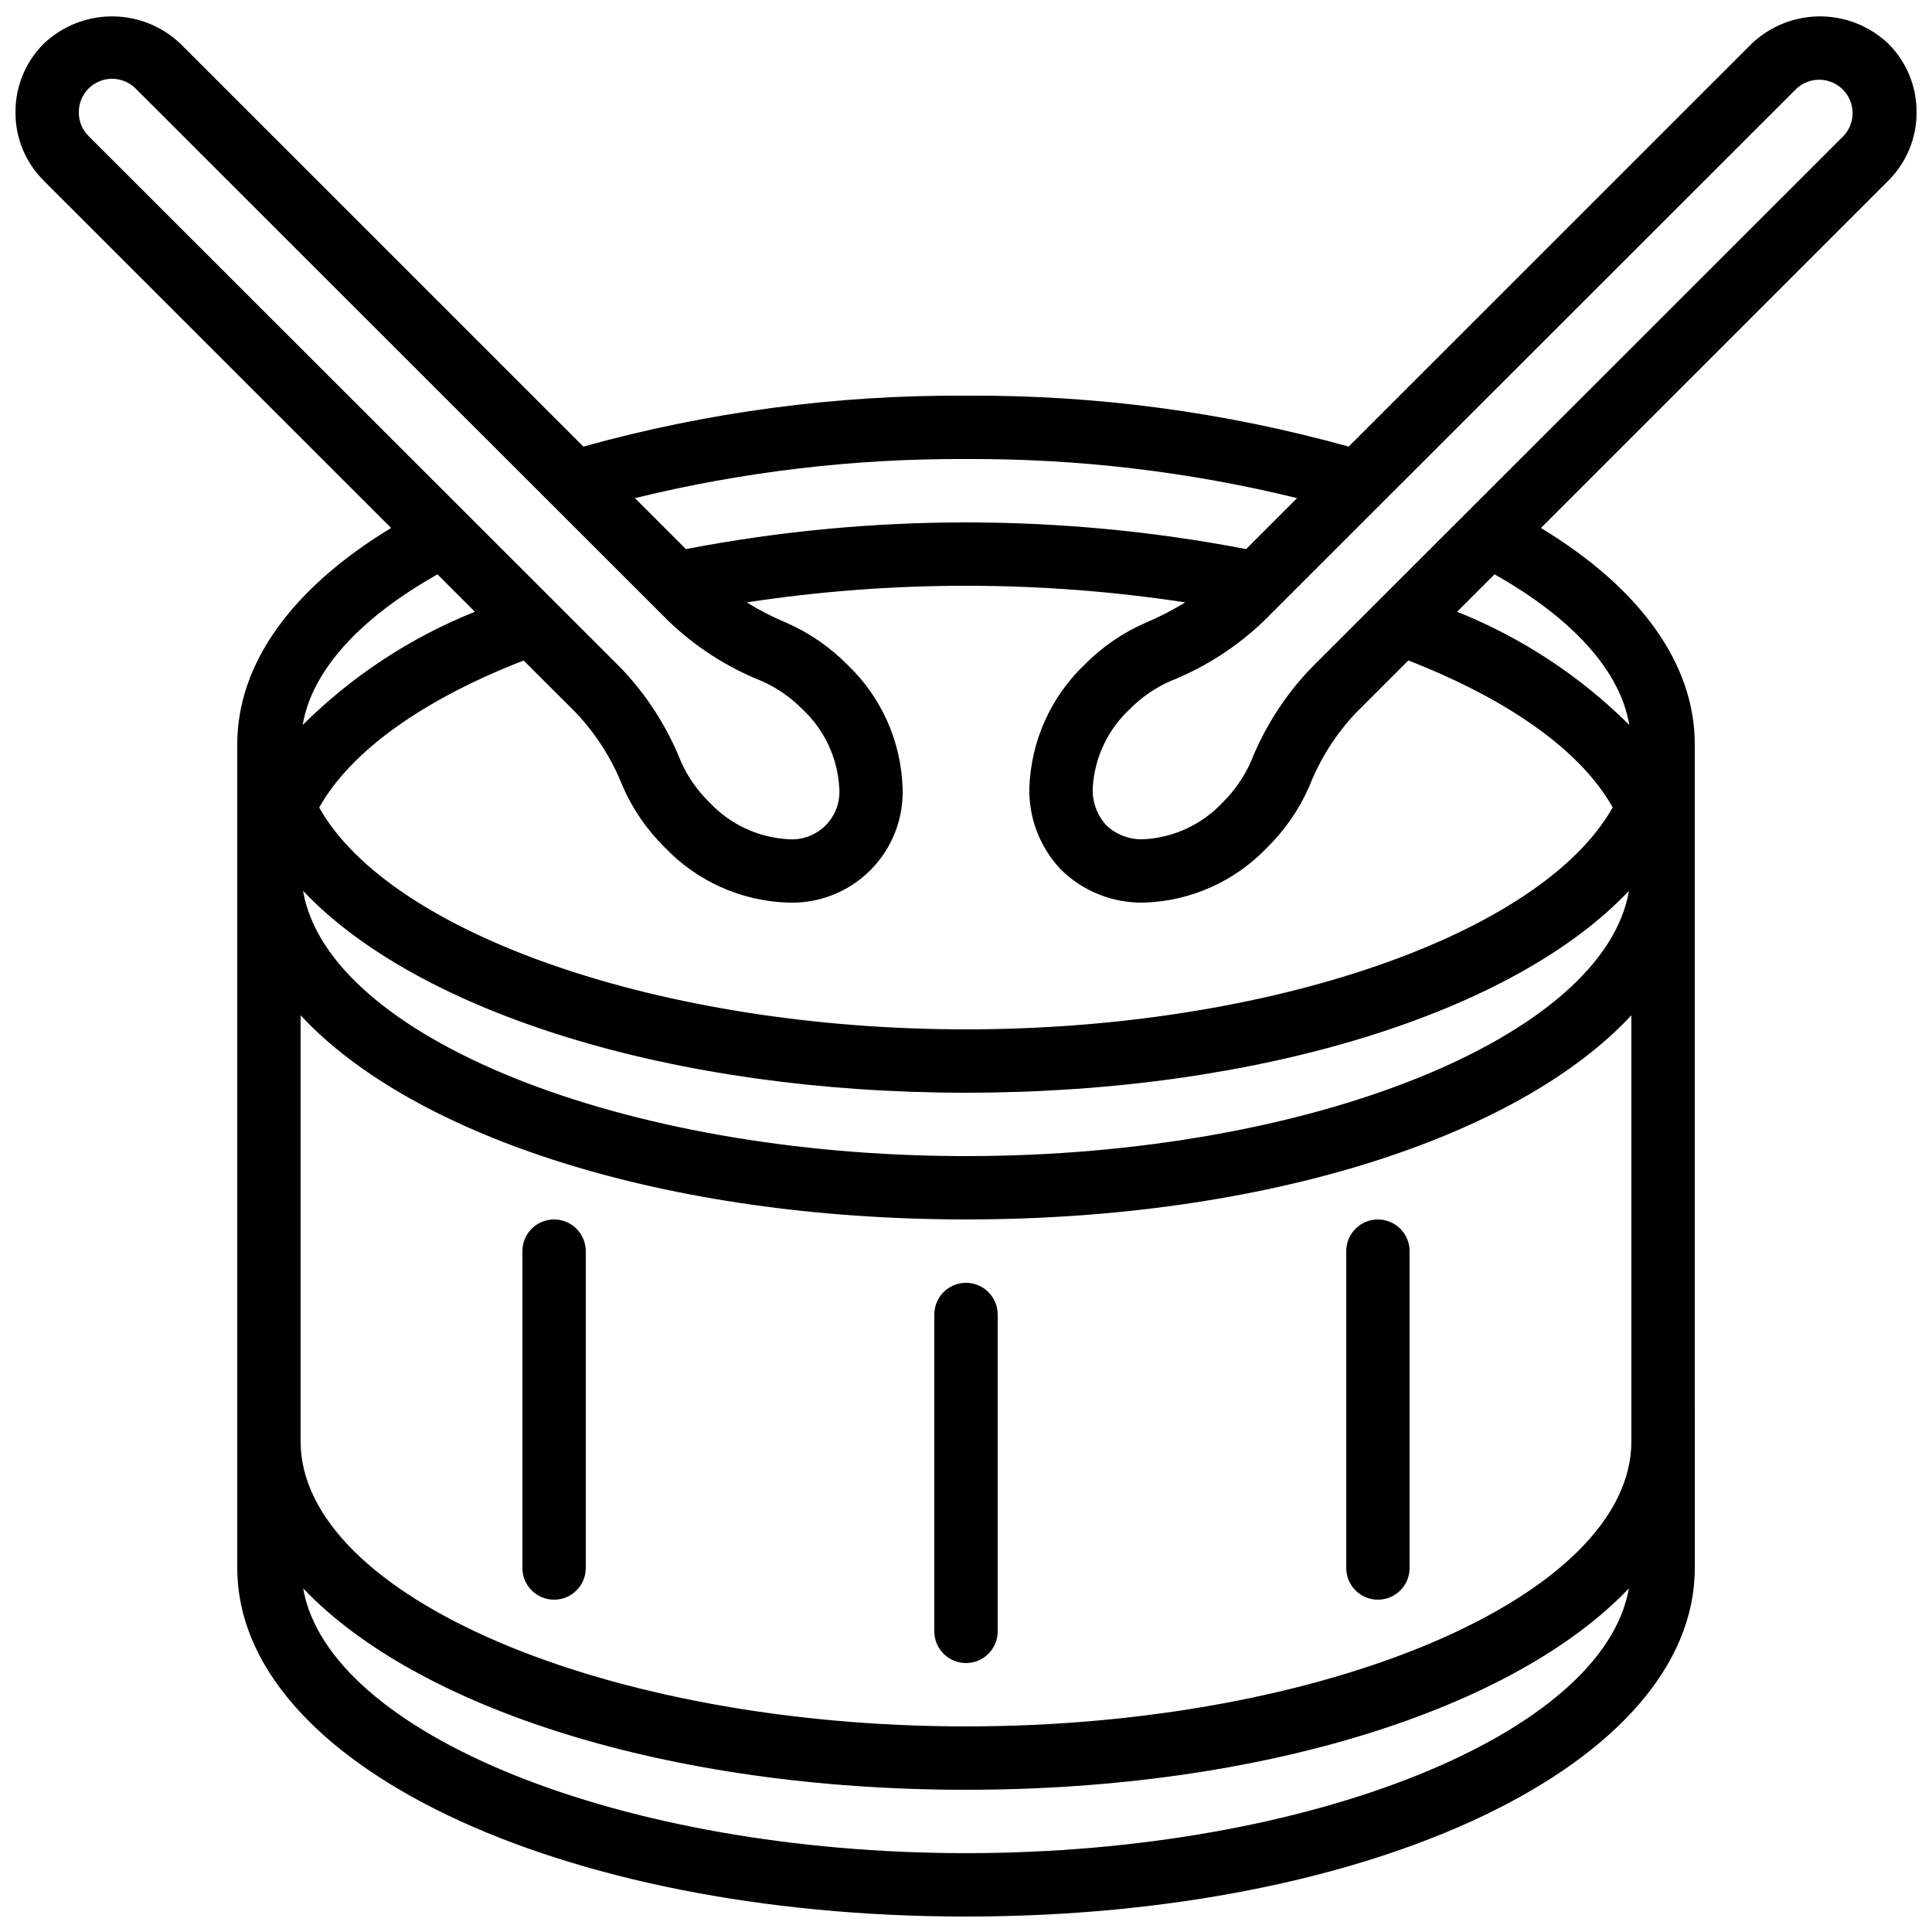 <?xml version="1.0" encoding="UTF-8"?>
<!-- Uploaded to: ICON Repo, www.svgrepo.com, Generator: ICON Repo Mixer Tools -->
<svg width="800px" height="800px" version="1.1" viewBox="144 144 512 512" xmlns="http://www.w3.org/2000/svg">
 <defs>
  <clipPath id="a">
   <path d="m148.09 148.09h503.81v503.81h-503.81z"/>
  </clipPath>
 </defs>
 <g clip-path="url(#a)">
  <path d="m608.18 155.6-106.77 106.75c-33.012-9.18-67.145-13.719-101.41-13.492-34.266-0.227-68.391 4.312-101.4 13.492l-106.77-106.75c-4.887-4.66-11.379-7.258-18.133-7.258s-13.246 2.598-18.133 7.258c-4.816 4.812-7.508 11.359-7.465 18.168-0.031 6.785 2.656 13.301 7.465 18.09l92.078 92.062c-26.332 15.961-40.766 36.012-40.766 57.301v218.32c0 51.793 84.809 92.363 193.13 92.363s193.13-40.574 193.13-92.363l-0.004-218.32c0-21.285-14.434-41.336-40.766-57.301l92.078-92.062c4.809-4.789 7.496-11.305 7.465-18.09 0.047-6.809-2.641-13.355-7.465-18.168-4.887-4.66-11.379-7.258-18.129-7.258s-13.242 2.598-18.129 7.258zm-208.18 110.05c29.559-0.152 59.023 3.324 87.738 10.355l-13.504 13.512v-0.004c-49.039-9.426-99.426-9.426-148.46 0l-13.512-13.512 0.004 0.004c28.711-7.031 58.176-10.508 87.738-10.355zm25.359 108.99h-0.004c5.828 5.644 13.672 8.727 21.781 8.562h0.07c12.367-0.398 24.086-5.644 32.621-14.609 4.723-4.652 8.516-10.168 11.168-16.246 2.844-7.25 7.066-13.879 12.426-19.523l13.805-13.797c26.871 10.48 45.828 24.09 54.152 38.945-18.996 33.762-91.156 58.82-171.38 58.82-80.227 0-152.39-25.039-171.41-58.777 8.32-14.863 27.258-28.5 54.176-38.977l13.805 13.785c5.375 5.66 9.605 12.309 12.461 19.574 2.629 6.016 6.379 11.473 11.051 16.086 8.543 9.016 20.293 14.305 32.707 14.719h0.066c8.145 0.293 16.039-2.816 21.797-8.582s8.855-13.668 8.547-21.812c-0.398-12.379-5.648-24.102-14.617-32.641-4.656-4.719-10.172-8.508-16.246-11.156-3.617-1.516-7.106-3.312-10.438-5.375 38.508-5.867 77.684-5.867 116.2 0-3.359 2.07-6.875 3.879-10.516 5.406-6.016 2.629-11.477 6.379-16.094 11.043-9.008 8.555-14.285 20.309-14.695 32.723-0.188 8.129 2.898 15.996 8.562 21.832zm-25.359 58.945c77.914 0 145.27-21.305 175.69-53.504-6.586 38.609-84.258 70.297-175.69 70.297-91.434 0-169.11-31.688-175.69-70.297 30.473 32.234 97.84 53.504 175.69 53.504zm-235.11-259.82c-0.027-3.578 2.113-6.82 5.414-8.199 3.305-1.383 7.113-0.629 9.641 1.902l141.07 140.98c7.117 6.867 15.5 12.293 24.68 15.969 4.109 1.797 7.84 4.359 10.984 7.559 5.812 5.434 9.301 12.902 9.738 20.848 0.301 3.684-1.031 7.309-3.637 9.922-2.609 2.613-6.234 3.949-9.914 3.656-7.977-0.449-15.469-3.973-20.91-9.824-3.168-3.094-5.723-6.766-7.523-10.812-3.668-9.219-9.086-17.641-15.953-24.797l-141.07-140.98c-1.641-1.652-2.551-3.898-2.519-6.231zm95.043 122.45 9.918 9.914c-17.078 6.828-32.602 17.031-45.637 30.004 2.394-14.227 14.844-28.148 35.719-39.918zm140.07 338.89c-91.352 0-168.96-31.621-175.67-70.18 30.203 31.781 96.664 53.387 175.67 53.387 79.004 0 145.46-21.605 175.67-53.387-6.711 38.559-84.324 70.18-175.67 70.18zm176.33-109.16c0 40.969-80.754 75.57-176.33 75.57-95.582 0.004-176.34-34.602-176.34-75.57v-112.88c29.887 32.176 96.75 54.098 176.34 54.098s146.45-21.926 176.33-54.102zm-0.547-189.82v0.004c-13.035-12.973-28.559-23.176-45.637-30.004l9.918-9.918c20.875 11.773 33.328 25.695 35.719 39.922zm56.805-156.13-141.07 140.98c-6.863 7.133-12.281 15.527-15.953 24.719-1.801 4.106-4.367 7.828-7.559 10.977-5.434 5.809-12.898 9.297-20.84 9.738-3.668 0.176-7.254-1.137-9.941-3.644-2.488-2.691-3.801-6.269-3.644-9.934 0.453-7.973 3.969-15.465 9.816-20.906 3.106-3.152 6.781-5.68 10.832-7.457 9.223-3.676 17.645-9.109 24.797-15.996l141.07-140.99c3.492-3.227 8.91-3.121 12.273 0.246 3.359 3.367 3.457 8.789 0.219 12.273z"/>
 </g>
 <path d="m400 483.96c-4.641 0-8.398 3.762-8.398 8.398v83.969c0 4.637 3.758 8.398 8.398 8.398 4.637 0 8.395-3.762 8.395-8.398v-83.969c0-2.227-0.883-4.363-2.457-5.938-1.578-1.574-3.711-2.461-5.938-2.461z"/>
 <path d="m290.84 467.17c-4.637 0-8.398 3.762-8.398 8.398v83.969c0 4.637 3.762 8.395 8.398 8.395 4.637 0 8.398-3.758 8.398-8.395v-83.969c0-2.227-0.887-4.363-2.461-5.938-1.574-1.574-3.711-2.461-5.938-2.461z"/>
 <path d="m509.16 467.17c-4.637 0-8.395 3.762-8.395 8.398v83.969c0 4.637 3.758 8.395 8.395 8.395s8.398-3.758 8.398-8.395v-83.969c0-2.227-0.887-4.363-2.461-5.938-1.574-1.574-3.711-2.461-5.938-2.461z"/>
</svg>